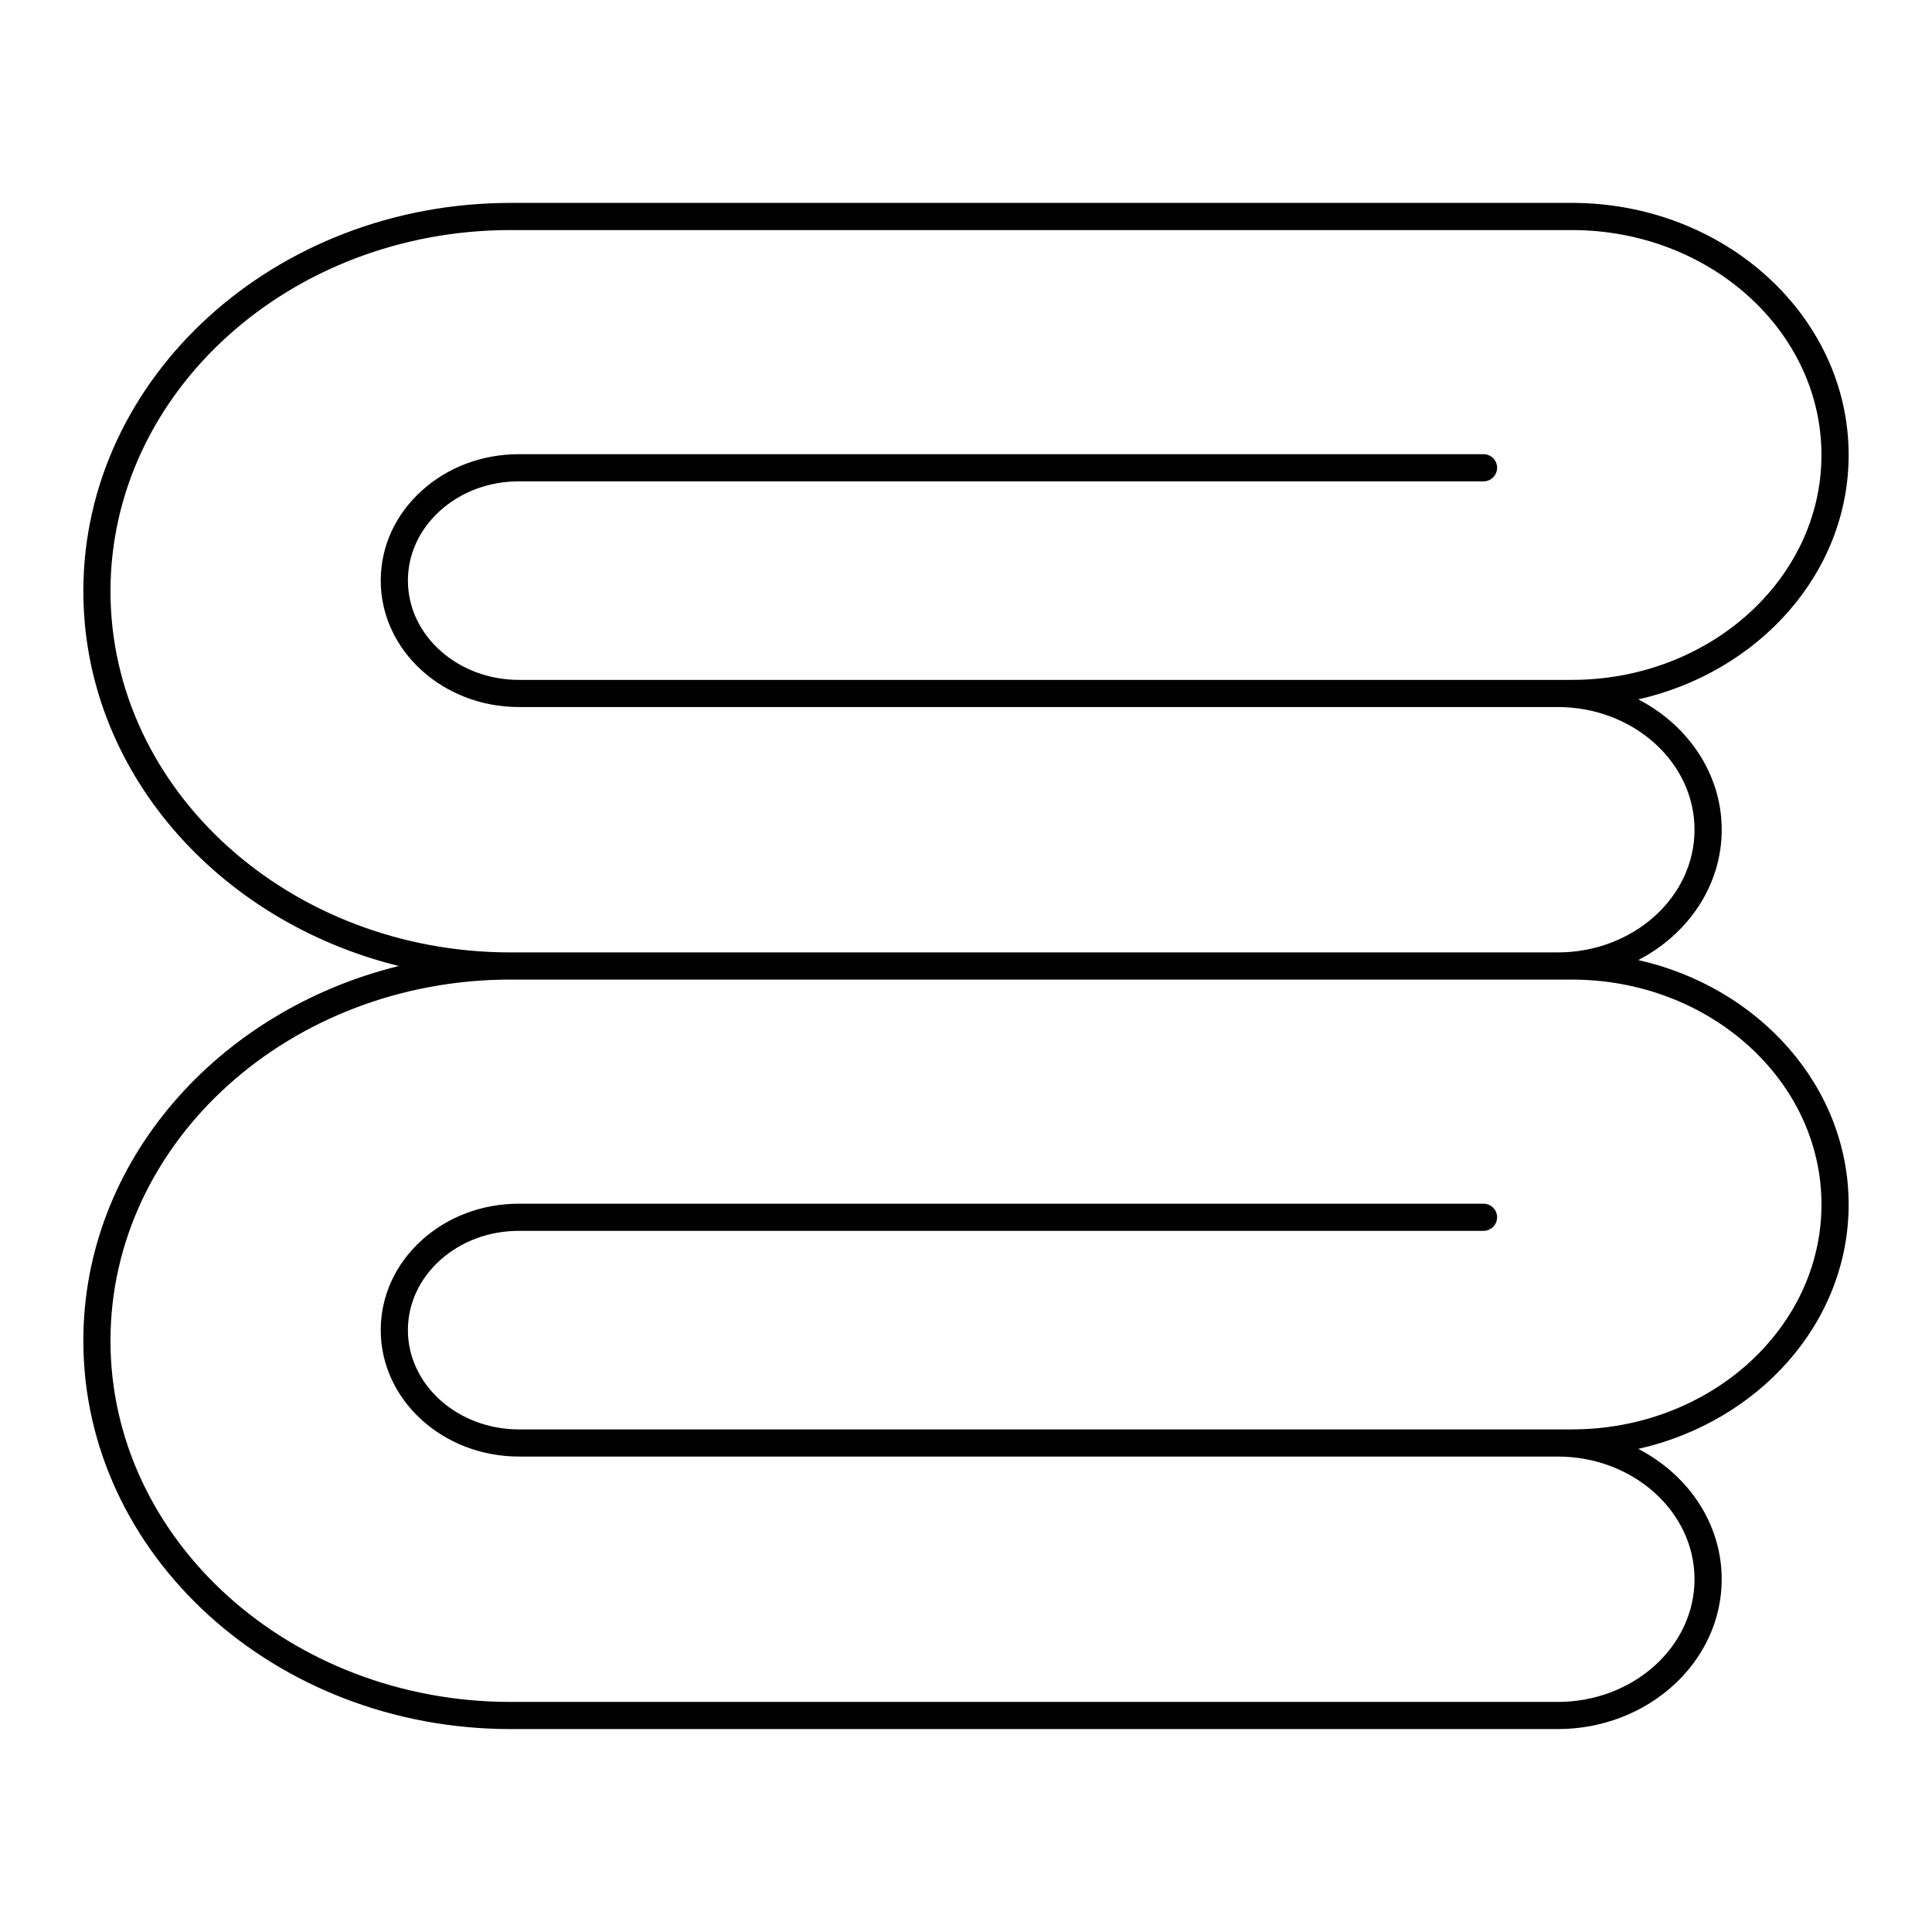 <?xml version="1.0" encoding="UTF-8"?>
<!-- Uploaded to: SVG Repo, www.svgrepo.com, Generator: SVG Repo Mixer Tools -->
<svg fill="#000000" width="800px" height="800px" version="1.1" viewBox="144 144 512 512" xmlns="http://www.w3.org/2000/svg">
 <path d="m633.91 264.57c0-36.832-32.91-66.801-73.363-66.801l-281.23 0.004c-62.434 0-113.23 46.164-113.23 102.91 0 47.43 35.492 87.445 83.598 99.316-48.105 11.867-83.598 51.883-83.598 99.312 0 56.746 50.793 102.91 113.23 102.91h277.49c23.965 0 43.461-17.812 43.461-39.711 0-14.801-8.926-27.711-22.102-34.539 31.957-7.215 55.746-33.48 55.746-64.777 0-31.293-23.789-57.559-55.742-64.77 13.176-6.828 22.102-19.742 22.102-34.543s-8.926-27.715-22.102-34.543c31.953-7.215 55.742-33.477 55.742-64.773zm-73.363 139.03c36.484 0 66.164 26.734 66.164 59.602 0 32.867-29.684 59.605-66.168 59.605h-279.03c-16.219 0-29.414-11.801-29.414-26.309 0-6.961 3.012-13.527 8.48-18.48 5.574-5.047 13.008-7.828 20.93-7.828h255.64c1.988 0 3.598-1.609 3.598-3.598 0-1.988-1.609-3.598-3.598-3.598h-255.64c-9.715 0-18.863 3.441-25.762 9.688-6.996 6.34-10.848 14.797-10.848 23.816 0 18.477 16.426 33.504 36.609 33.504h275.29c19.996 0 36.266 14.586 36.266 32.512 0 17.93-16.27 32.516-36.266 32.516h-277.49c-58.465 0-106.03-42.938-106.03-95.715s47.562-95.715 106.03-95.715zm0-79.422c-0.008 0-0.012 0.004-0.016 0.004h-3.648c-0.027 0-0.051-0.004-0.074-0.004-0.008 0-0.012 0.004-0.016 0.004l-275.28-0.004c-16.219 0-29.414-11.801-29.414-26.309 0-6.961 3.012-13.527 8.48-18.48 5.57-5.047 13.004-7.828 20.93-7.828h255.64c1.988 0 3.598-1.609 3.598-3.598 0-1.988-1.609-3.598-3.598-3.598h-255.64c-9.719 0-18.867 3.441-25.762 9.688-6.996 6.34-10.848 14.797-10.848 23.816 0 18.477 16.426 33.504 36.609 33.504h275.37c19.961 0.039 36.188 14.605 36.188 32.512 0 17.93-16.27 32.516-36.266 32.516h-277.49c-58.465 0-106.03-42.938-106.03-95.715s47.562-95.715 106.03-95.715h281.23c36.484 0 66.164 26.738 66.164 59.602 0 32.867-29.68 59.605-66.164 59.605z"/>
</svg>